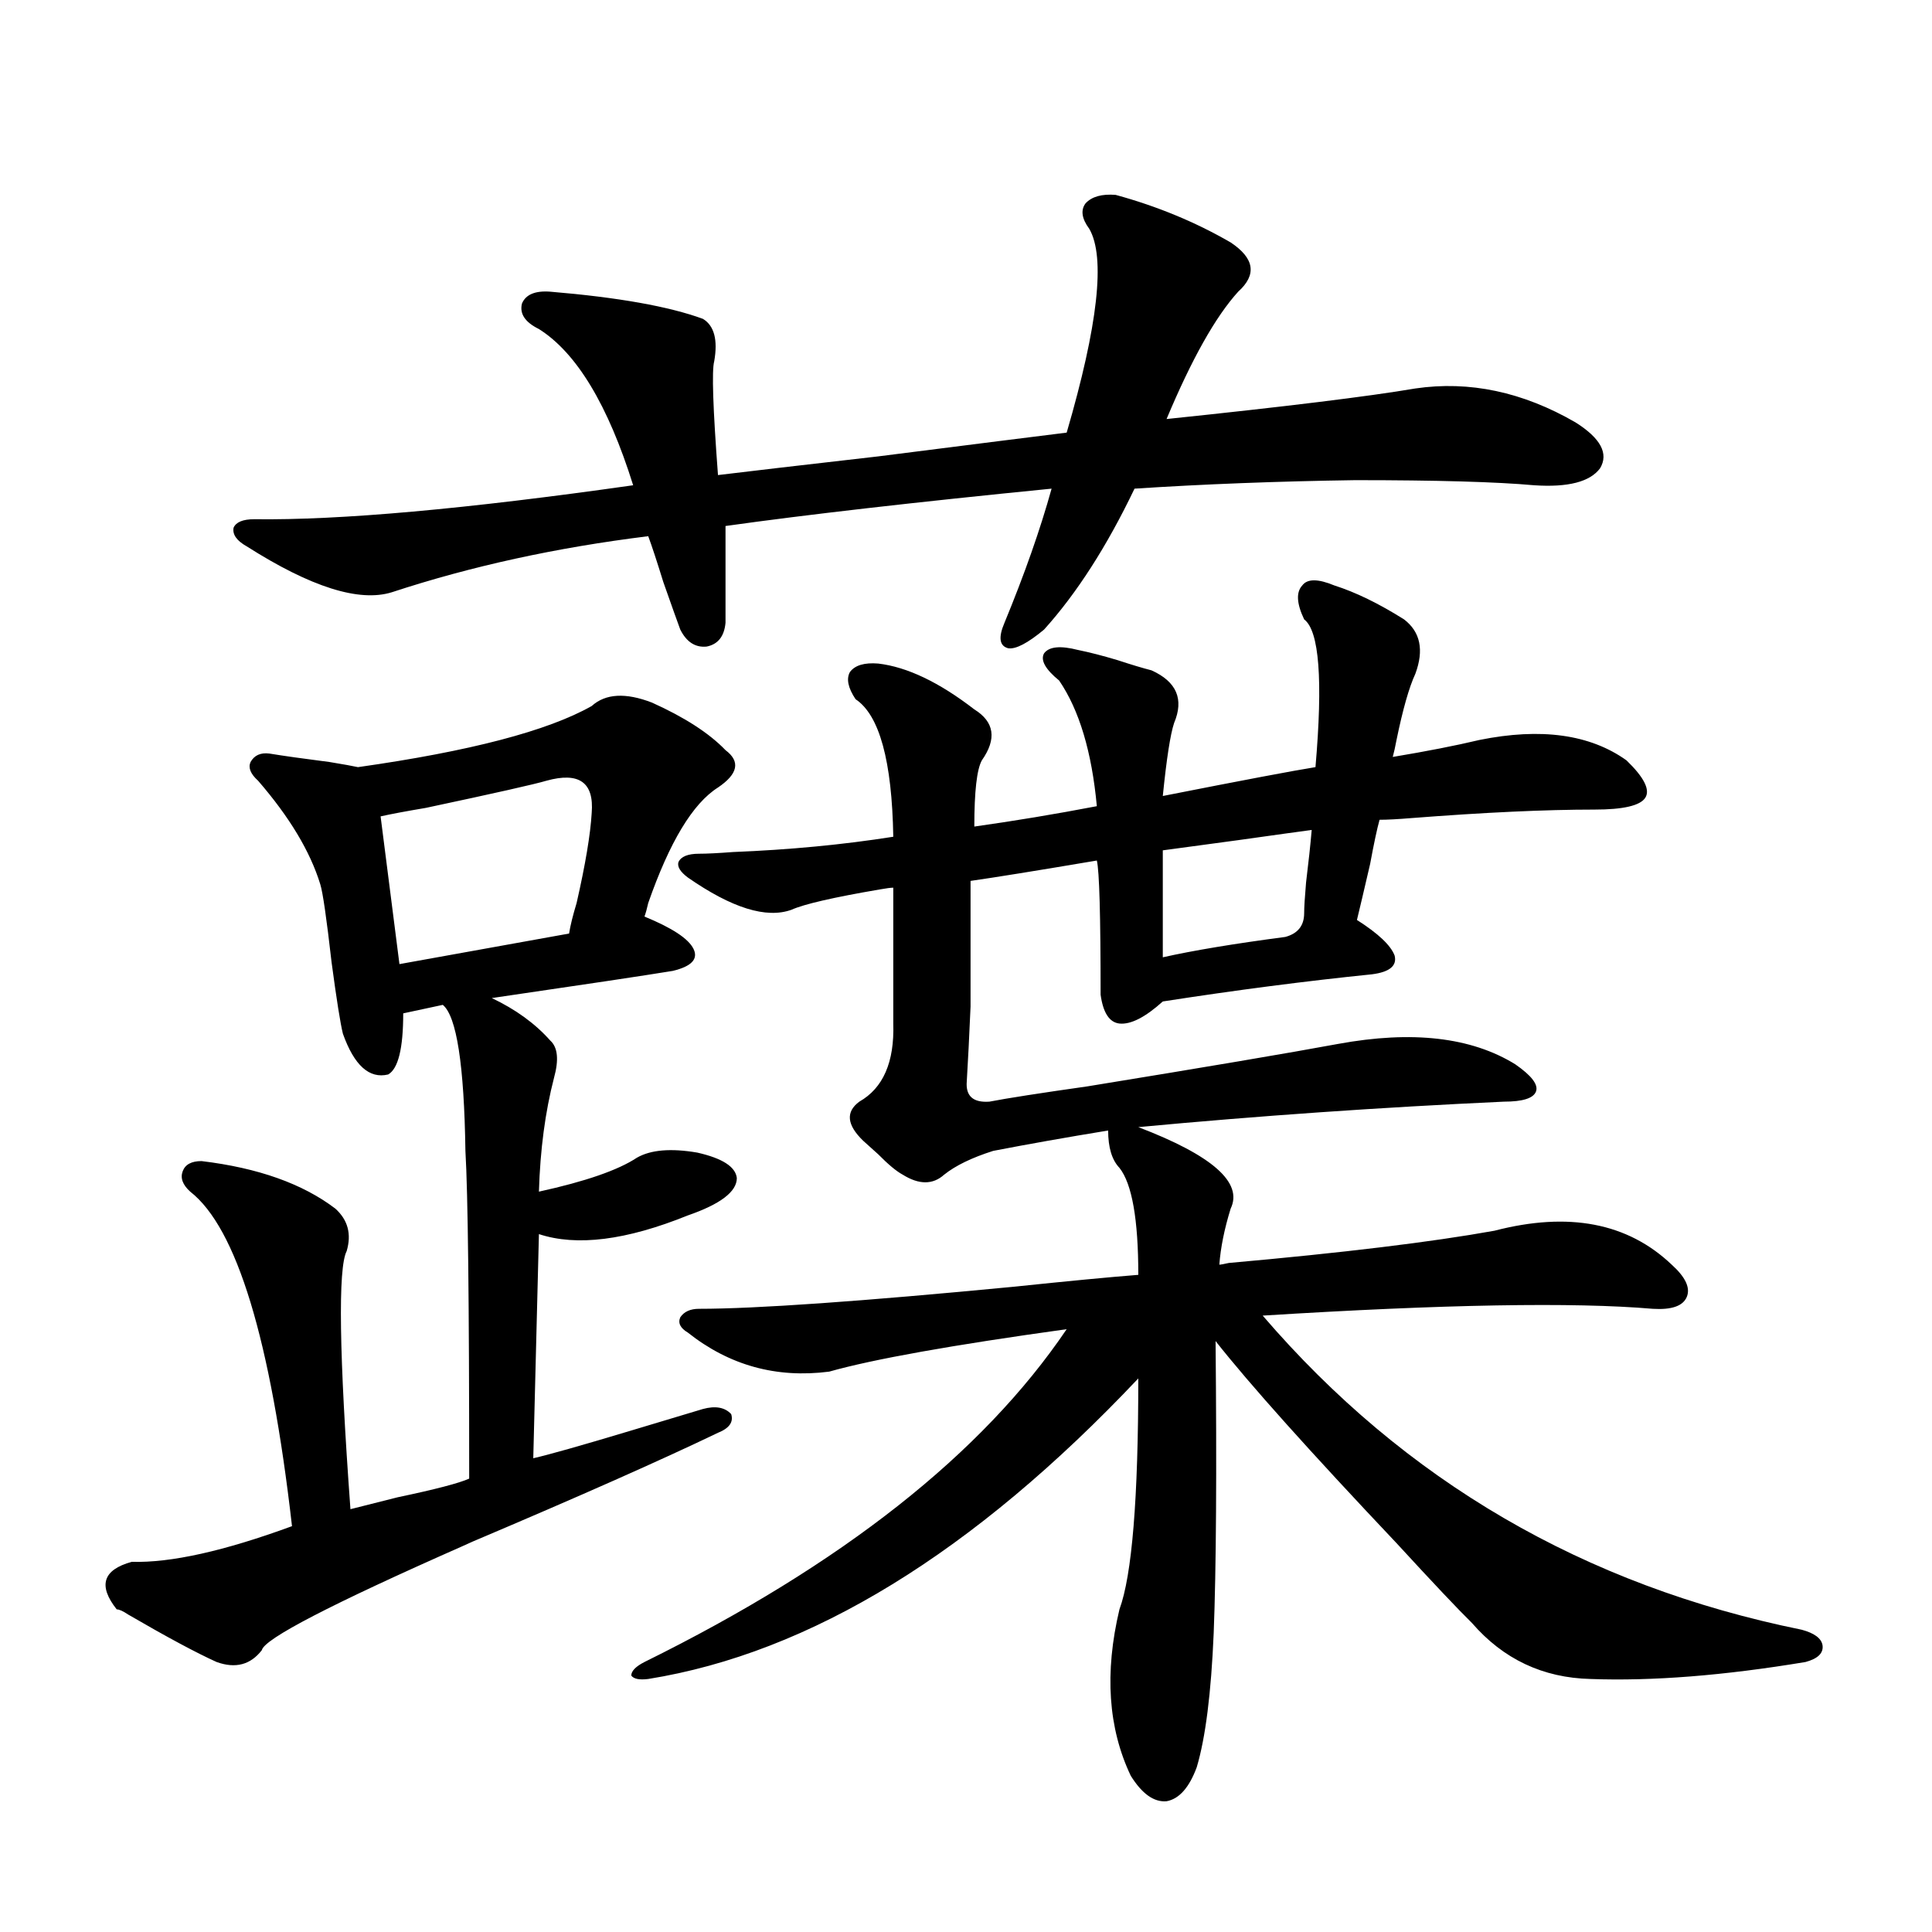 <?xml version="1.0" encoding="utf-8"?>
<!-- Generator: Adobe Illustrator 16.0.0, SVG Export Plug-In . SVG Version: 6.00 Build 0)  -->
<!DOCTYPE svg PUBLIC "-//W3C//DTD SVG 1.1//EN" "http://www.w3.org/Graphics/SVG/1.1/DTD/svg11.dtd">
<svg version="1.1" id="图层_1" xmlns="http://www.w3.org/2000/svg" xmlns:xlink="http://www.w3.org/1999/xlink" x="0px" y="0px"
	 width="1000px" height="1000px" viewBox="0 0 1000 1000" enable-background="new 0 0 1000 1000" xml:space="preserve">
<path d="M337.479,363.668c16.905,7.622,29.588,15.82,38.048,24.609c7.805,5.864,6.494,12.305-3.902,19.336
	c-13.018,8.212-25.045,28.125-36.097,59.766c-0.655,2.939-1.311,5.273-1.951,7.031c14.299,5.864,22.759,11.426,25.365,16.699
	c2.592,5.273-0.976,9.091-10.731,11.426c-14.313,2.348-45.532,7.031-93.656,14.063c12.348,5.864,22.438,13.184,30.243,21.973
	c3.902,3.516,4.543,9.97,1.951,19.336c-4.558,17.578-7.164,37.216-7.805,58.887c24.055-5.273,40.975-11.124,50.73-17.578
	c7.149-4.092,17.561-4.971,31.219-2.637c13.003,2.939,19.832,7.333,20.487,13.184c0,7.031-8.46,13.486-25.365,19.336
	c-31.874,12.895-57.56,16.123-77.071,9.668l-2.927,116.016c7.805-1.758,24.39-6.441,49.755-14.063
	c19.512-5.85,32.194-9.668,38.048-11.426c6.494-1.758,11.372-0.879,14.634,2.637c1.296,4.106-0.976,7.333-6.829,9.668
	c-29.268,14.063-71.553,32.822-126.826,56.25c-2.606,1.181-4.558,2.06-5.854,2.637c-67.65,29.883-102.116,47.749-103.412,53.613
	c-5.854,7.608-13.658,9.668-23.414,6.152c-10.411-4.697-25.7-12.895-45.853-24.609c-2.606-1.758-4.558-2.637-5.854-2.637
	c-9.756-12.305-7.164-20.503,7.805-24.609c20.152,0.591,47.804-5.562,82.925-18.457c-11.066-96.68-28.627-154.385-52.682-173.145
	c-3.902-3.516-5.213-7.031-3.902-10.547c1.296-3.516,4.543-5.273,9.756-5.273c29.268,3.516,52.347,11.728,69.267,24.609
	c6.494,5.864,8.445,13.184,5.854,21.973c-4.558,8.789-3.902,53.325,1.951,133.594c4.543-1.167,12.683-3.213,24.39-6.152
	c19.512-4.092,31.859-7.32,37.072-9.668c0-91.406-0.655-147.945-1.951-169.629c-0.655-44.522-4.558-69.722-11.707-75.586
	l-20.487,4.395c0,18.169-2.606,28.716-7.805,31.641c-9.756,2.348-17.561-4.683-23.414-21.094
	c-1.311-5.273-3.262-17.578-5.854-36.914c-2.606-22.852-4.558-36.323-5.854-40.43c-5.213-16.988-15.944-34.854-32.194-53.613
	c-3.902-3.516-5.213-6.729-3.902-9.668c1.951-3.516,5.198-4.971,9.756-4.395c7.149,1.181,17.561,2.637,31.219,4.395
	c7.149,1.181,12.027,2.06,14.634,2.637c57.88-8.198,98.199-18.745,120.973-31.641C313.41,358.985,323.821,358.395,337.479,363.668z
	 M577.474,100.875c21.463,5.864,41.295,14.063,59.511,24.609c12.348,8.212,13.658,16.699,3.902,25.488
	c-11.707,12.895-24.069,34.868-37.072,65.918c61.782-6.441,104.708-11.714,128.777-15.82c27.957-4.092,55.608,1.758,82.925,17.578
	c13.003,8.212,17.226,16.123,12.683,23.73c-5.213,7.031-16.585,9.97-34.146,8.789c-19.512-1.758-50.41-2.637-92.681-2.637
	c-40.334,0.591-78.382,2.06-114.144,4.395c-14.313,29.883-29.923,54.204-46.828,72.949c-8.46,7.031-14.634,10.259-18.536,9.668
	c-4.558-1.167-5.213-5.562-1.951-13.184c10.396-25.186,18.536-48.34,24.39-69.434c-70.897,7.031-127.161,13.486-168.776,19.336
	v50.098c-0.655,7.031-3.902,11.137-9.756,12.305c-5.854,0.591-10.411-2.334-13.658-8.789c-1.311-3.516-4.237-11.714-8.78-24.609
	c-3.262-10.547-5.854-18.457-7.805-23.73c-47.483,5.864-91.705,15.532-132.68,29.004c-16.92,5.273-41.95-2.637-75.12-23.73
	c-5.213-2.925-7.484-6.152-6.829-9.668c1.296-2.925,4.878-4.395,10.731-4.395c44.222,0.591,109.586-5.273,196.093-17.578
	c-13.018-41.597-29.268-68.555-48.779-80.859c-7.164-3.516-10.091-7.91-8.78-13.184c1.951-4.683,6.829-6.729,14.634-6.152
	c35.121,2.939,61.462,7.622,79.022,14.063c5.854,3.516,7.805,10.849,5.854,21.973c-1.311,4.697-0.655,24.321,1.951,58.887
	c14.299-1.758,41.95-4.971,82.925-9.668c50.73-6.441,83.245-10.547,97.559-12.305c16.25-55.659,20.152-90.816,11.707-105.469
	c-3.902-5.273-4.558-9.668-1.951-13.184C565.111,101.754,570.31,100.299,577.474,100.875z M282.847,404.098
	c-5.854,1.758-26.676,6.455-62.438,14.063c-10.411,1.758-18.216,3.227-23.414,4.395l9.756,76.465l87.803-15.82
	c0.641-4.092,1.951-9.366,3.902-15.82c4.543-19.913,7.149-35.445,7.805-46.582C307.557,404.977,299.752,399.415,282.847,404.098z
	 M690.642,303.024c11.052,3.516,23.079,9.38,36.097,17.578c8.445,6.455,10.396,15.82,5.854,28.125
	c-3.262,7.031-6.509,18.457-9.756,34.277c-0.655,3.516-1.311,6.455-1.951,8.789c17.561-2.925,32.515-5.85,44.877-8.789
	c31.859-6.441,57.225-2.925,76.096,10.547c9.101,8.789,12.348,15.244,9.756,19.336c-2.606,4.106-11.387,6.152-26.341,6.152
	c-25.365,0-56.919,1.469-94.632,4.395c-7.164,0.591-12.683,0.879-16.585,0.879c-1.311,4.697-2.927,12.305-4.878,22.852
	c-3.262,14.063-5.533,23.73-6.829,29.004c11.052,7.031,17.561,13.184,19.512,18.457c1.296,5.273-2.606,8.501-11.707,9.668
	c-34.48,3.516-70.577,8.212-108.29,14.063c-9.115,8.212-16.585,12.016-22.438,11.426c-5.213-0.577-8.46-5.562-9.756-14.941
	c0-41.006-0.655-64.16-1.951-69.434c-31.219,5.273-53.017,8.789-65.364,10.547c0,31.064,0,52.734,0,65.039
	c-0.655,15.244-1.311,28.125-1.951,38.672c-0.655,7.622,3.247,11.137,11.707,10.547c9.101-1.758,26.006-4.395,50.73-7.91
	c61.127-9.956,104.388-17.276,129.753-21.973c38.368-7.031,68.932-3.516,91.705,10.547c8.445,5.864,12.027,10.547,10.731,14.063
	c-1.311,3.516-6.829,5.273-16.585,5.273c-63.748,2.939-126.826,7.333-189.264,13.184c38.368,14.653,54.298,28.716,47.804,42.188
	c-3.262,10.547-5.213,20.215-5.854,29.004c0.641,0,2.271-0.288,4.878-0.879c59.176-5.273,105.028-10.835,137.558-16.699
	c38.368-9.956,68.932-4.092,91.705,17.578c7.149,6.455,9.756,12.016,7.805,16.699c-1.951,4.697-7.805,6.743-17.561,6.152
	c-40.975-3.516-108.29-2.334-201.946,3.516c73.489,85.556,166.49,139.746,279.018,162.598c6.494,1.758,10.076,4.395,10.731,7.91
	c0.641,4.092-2.286,7.031-8.78,8.789c-42.285,7.031-79.357,9.956-111.217,8.789c-24.725-0.591-45.212-10.259-61.462-29.004
	c-7.164-7.031-20.167-20.792-39.023-41.309c-44.877-47.461-76.096-82.315-93.656-104.59c0.641,67.387,0.32,117.773-0.976,151.172
	c-1.311,31.05-4.237,54.19-8.78,69.433c-3.902,10.547-9.115,16.397-15.609,17.578c-6.509,0.577-12.683-3.817-18.536-13.184
	c-11.707-24.609-13.658-53.325-5.854-86.133c6.494-17.578,9.756-57.417,9.756-119.531
	c-85.211,90.239-169.752,142.081-253.652,155.566c-4.558,0.577-7.484,0-8.78-1.758c0-2.348,2.271-4.697,6.829-7.031
	c102.102-50.386,174.95-107.803,218.531-172.266c-59.19,8.212-100.165,15.532-122.924,21.973
	c-27.316,3.516-51.706-3.213-73.169-20.215c-3.902-2.334-5.213-4.971-3.902-7.91c1.951-2.925,5.198-4.395,9.756-4.395
	c29.268,0,83.565-3.804,162.923-11.426c27.957-2.925,49.42-4.971,64.389-6.152c0-28.702-3.262-47.159-9.756-55.371
	c-3.902-4.092-5.854-10.547-5.854-19.336c-21.463,3.516-41.31,7.031-59.511,10.547c-11.066,3.516-19.512,7.622-25.365,12.305
	c-5.854,5.273-13.018,5.273-21.463,0c-3.262-1.758-7.484-5.273-12.683-10.547c-3.262-2.925-5.854-5.273-7.805-7.031
	c-8.46-8.198-9.115-14.941-1.951-20.215c12.348-7.031,18.201-20.503,17.561-40.43v-70.313c-1.311,0-3.582,0.302-6.829,0.879
	c-24.069,4.106-39.358,7.622-45.853,10.547c-13.018,4.697-30.898-0.879-53.657-16.699c-3.902-2.925-5.533-5.562-4.878-7.91
	c1.296-2.925,4.878-4.395,10.731-4.395c3.902,0,9.756-0.288,17.561-0.879c29.268-1.167,56.904-3.804,82.925-7.91
	c-0.655-39.249-7.164-62.979-19.512-71.191c-3.902-5.85-4.878-10.547-2.927-14.063c2.592-3.516,7.47-4.971,14.634-4.395
	c14.954,1.758,31.539,9.668,49.755,23.73c10.396,6.455,11.707,15.244,3.902,26.367c-2.606,4.697-3.902,16.123-3.902,34.277
	c20.808-2.925,41.95-6.441,63.413-10.547c-2.606-28.125-9.115-49.795-19.512-65.039c-7.164-5.85-9.756-10.547-7.805-14.063
	c2.592-3.516,8.445-4.092,17.561-1.758c5.854,1.181,12.683,2.939,20.487,5.273c7.149,2.348,13.003,4.106,17.561,5.273
	c13.003,5.864,16.905,14.941,11.707,27.246c-1.951,5.864-3.902,18.457-5.854,37.793c41.615-8.198,67.956-13.184,79.022-14.941
	c3.902-45.113,1.951-70.601-5.854-76.465c-3.902-8.198-4.237-14.063-0.976-17.578C676.648,299.508,682.182,299.508,690.642,303.024z
	 M678.935,429.586c-4.558,0.591-17.24,2.348-38.048,5.273c-21.463,2.939-34.48,4.697-39.023,5.273v55.371
	c15.609-3.516,36.737-7.031,63.413-10.547c6.494-1.758,9.756-5.85,9.756-12.305c0-2.925,0.32-8.198,0.976-15.82
	C677.304,446.285,678.279,437.208,678.935,429.586z"/>
</svg>

